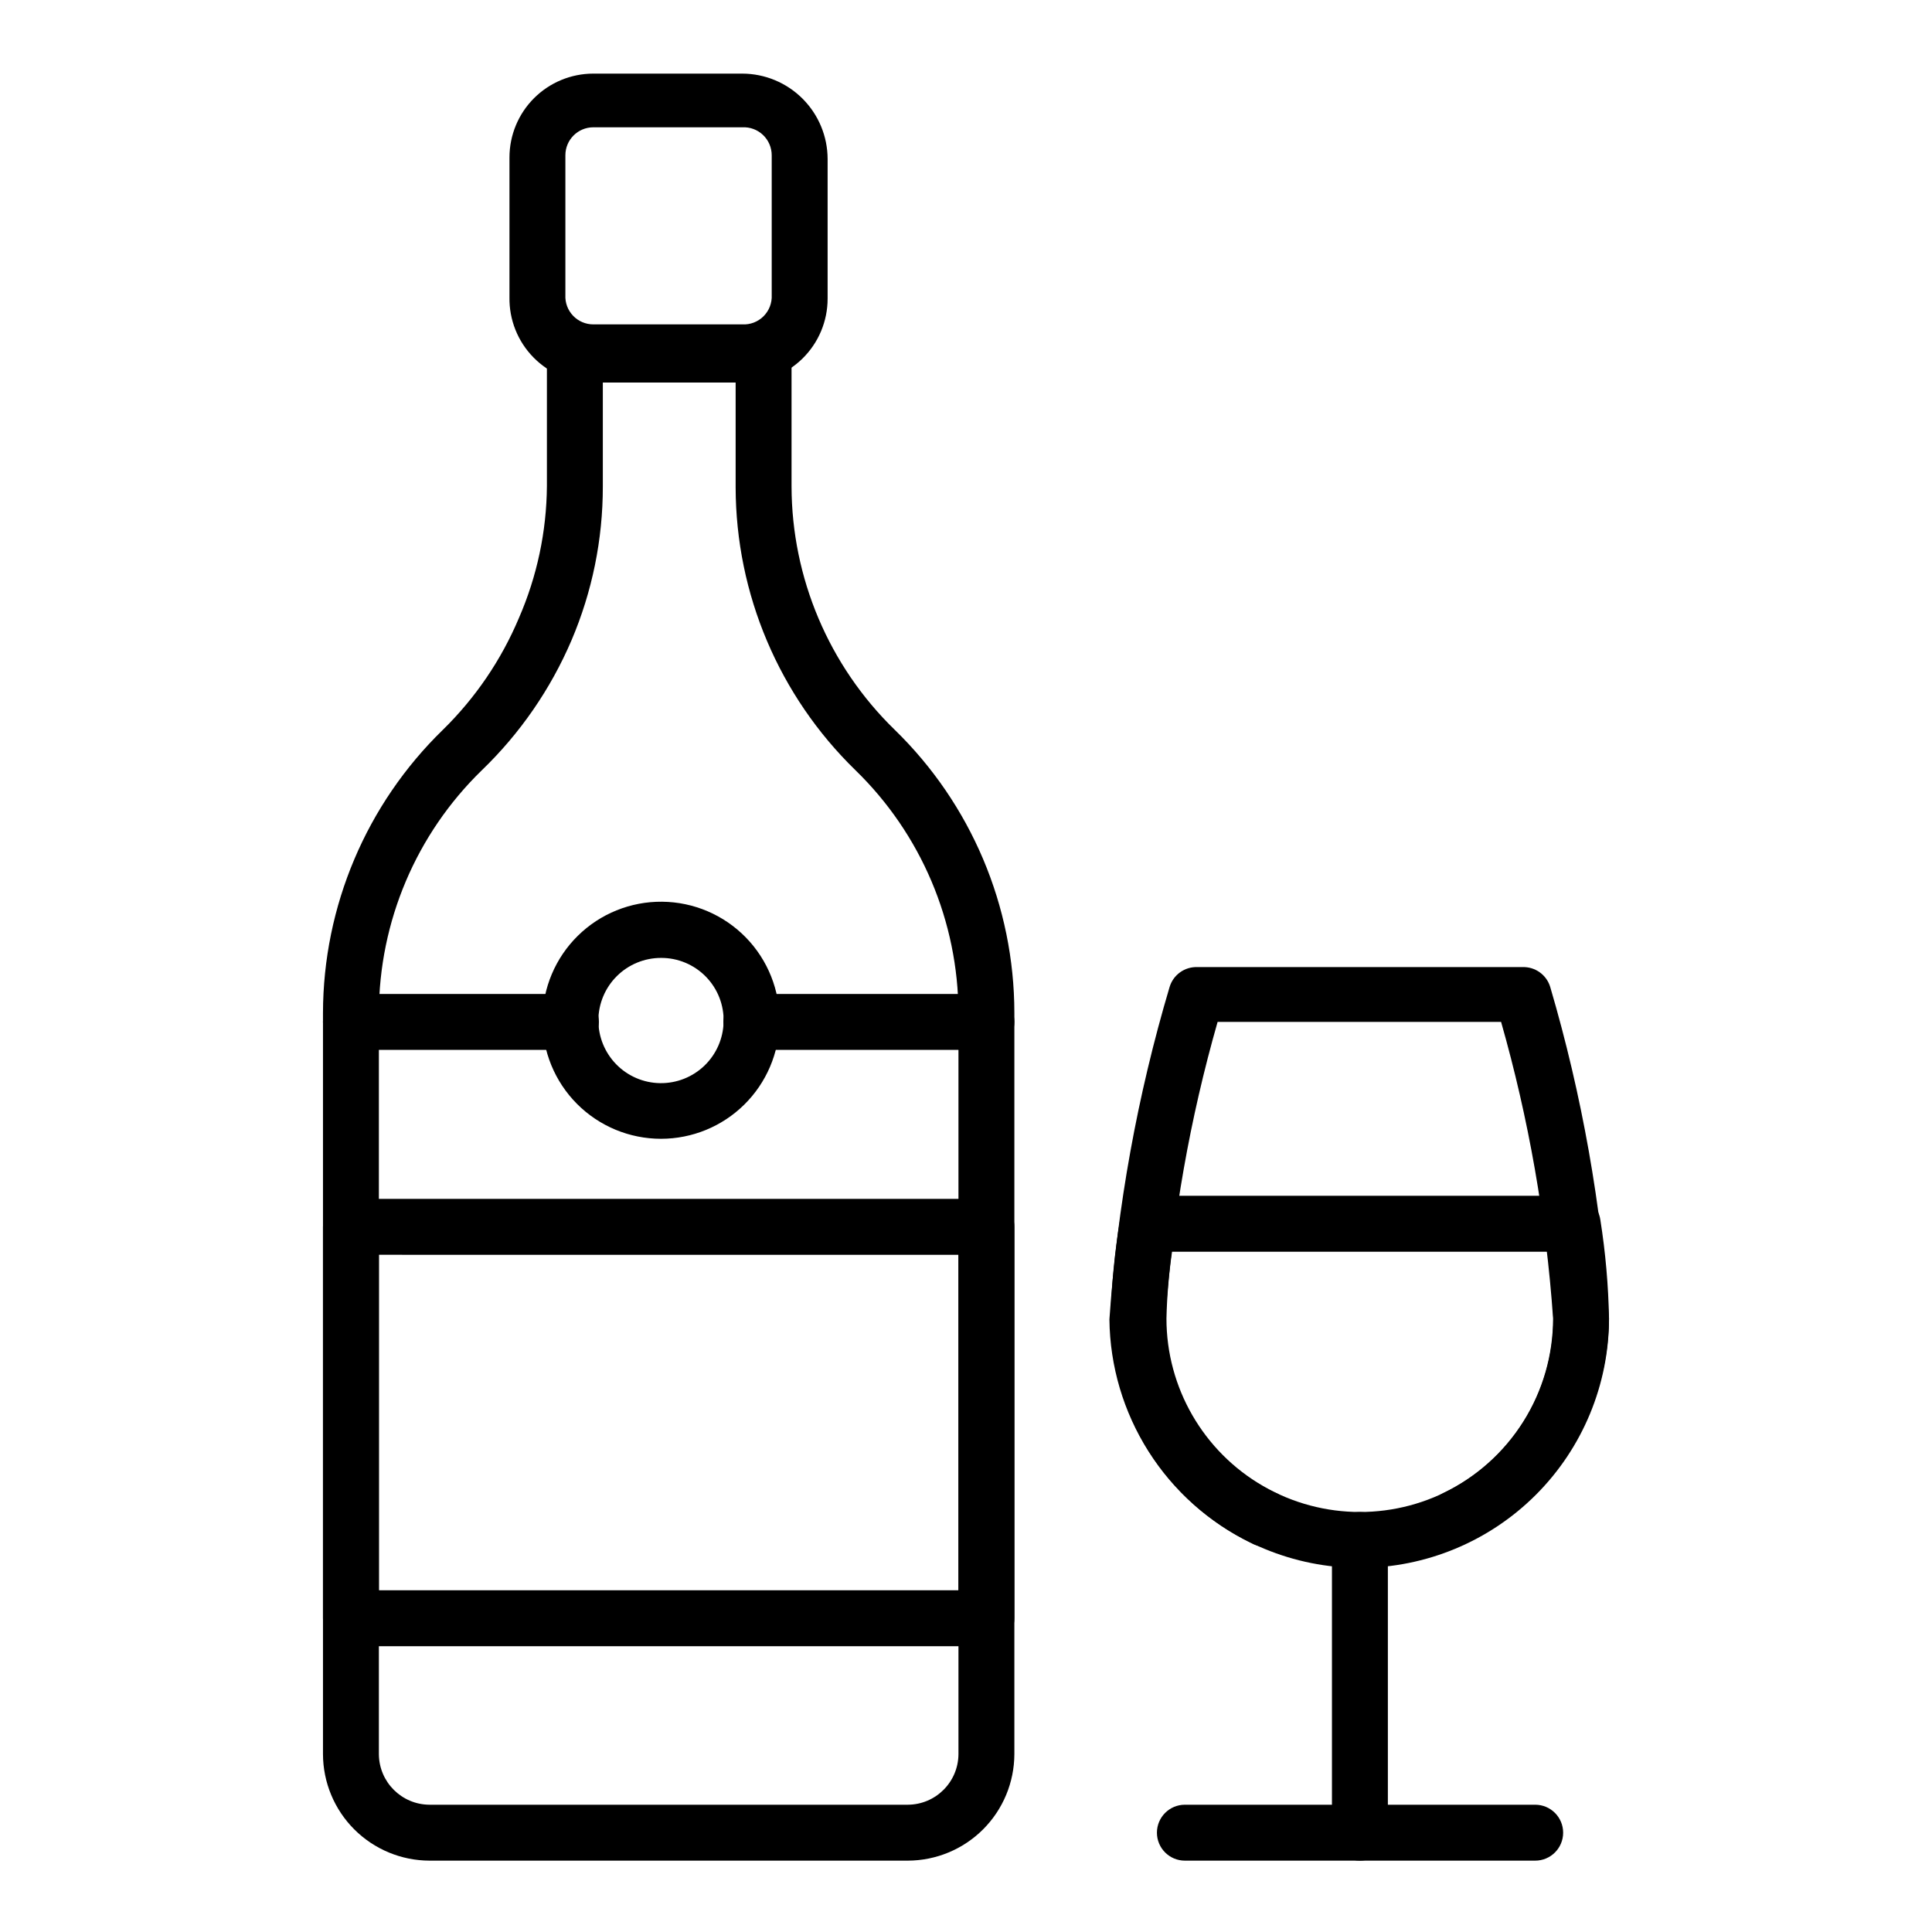 <?xml version="1.0" encoding="UTF-8"?>
<!-- Uploaded to: SVG Repo, www.svgrepo.com, Generator: SVG Repo Mixer Tools -->
<svg fill="#000000" width="800px" height="800px" version="1.1" viewBox="144 144 512 512" xmlns="http://www.w3.org/2000/svg">
 <g>
  <path d="m384.59 637.09h-126.77c-7.481-0.02-14.648-3-19.938-8.289-5.289-5.289-8.27-12.461-8.289-19.941v-196.41c0.047-28.277 11.508-55.34 31.781-75.051 8.621-8.445 15.473-18.52 20.152-29.637 4.793-11.016 7.312-22.887 7.41-34.898v-35.859c0-4.09 3.316-7.406 7.41-7.406 4.09 0 7.41 3.316 7.41 7.406v35.934c0.012 14.004-2.812 27.867-8.301 40.75-5.547 12.957-13.633 24.672-23.781 34.453-17.375 16.891-27.203 40.078-27.266 64.309v196.41c0.039 7.391 6.019 13.371 13.41 13.41h126.77c7.391-0.039 13.371-6.019 13.414-13.41v-196.41c-0.07-24.23-9.898-47.41-27.266-64.309-20.266-19.691-31.727-46.727-31.785-74.98v-36.156c0-4.09 3.316-7.406 7.41-7.406 4.09 0 7.406 3.316 7.406 7.406v35.934c0.066 24.254 9.895 47.461 27.266 64.387 20.293 19.699 31.754 46.77 31.785 75.051v196.48c-0.02 7.481-3 14.652-8.289 19.941-5.289 5.289-12.457 8.27-19.941 8.289z"/>
  <path d="m405.41 580.26h-168.41c-4.09 0-7.406-3.316-7.406-7.406v-103.73c0-4.094 3.316-7.41 7.406-7.41h168.41c1.965 0 3.852 0.781 5.238 2.172 1.391 1.387 2.172 3.273 2.172 5.238v103.73c0 1.965-0.781 3.848-2.172 5.238-1.387 1.387-3.273 2.168-5.238 2.168zm-161-14.816h153.59v-88.906l-153.59-0.004z"/>
  <path d="m340.73 245.38h-39.488c-5.961 0-11.672-2.394-15.852-6.641-4.18-4.25-6.477-10-6.375-15.957v-37.047c0-5.894 2.34-11.547 6.508-15.715s9.824-6.512 15.719-6.512h39.488c5.988 0.02 11.723 2.406 15.957 6.641s6.621 9.969 6.641 15.957v37.047c0 5.957-2.391 11.668-6.641 15.848-4.25 4.18-9.996 6.477-15.957 6.379zm-39.488-67.645c-4.094 0-7.41 3.316-7.41 7.406v37.047c-0.102 2.027 0.633 4.008 2.035 5.481 1.398 1.469 3.344 2.301 5.375 2.297h39.488c2.094 0.109 4.137-0.676 5.621-2.16 1.48-1.48 2.266-3.523 2.16-5.617v-37.047c0-2.027-0.832-3.973-2.301-5.371-1.473-1.402-3.453-2.137-5.481-2.035z"/>
  <path d="m319.17 445.79c-8.359 0-16.371-3.332-22.266-9.254-5.894-5.926-9.188-13.953-9.145-22.309 0.039-8.359 3.406-16.355 9.359-22.223 5.949-5.867 13.992-9.121 22.352-9.039 8.355 0.078 16.336 3.484 22.176 9.461 5.84 5.981 9.055 14.039 8.938 22.395-0.117 8.254-3.481 16.129-9.359 21.926-5.879 5.797-13.801 9.043-22.055 9.043zm0-47.938v0.004c-4.383 0-8.582 1.73-11.691 4.816-3.109 3.086-4.871 7.277-4.902 11.656-0.031 4.379 1.672 8.594 4.734 11.727 3.062 3.133 7.238 4.926 11.617 4.988 4.379 0.066 8.605-1.602 11.762-4.641 3.152-3.039 4.977-7.203 5.074-11.582 0.121-4.473-1.574-8.801-4.703-11.996-3.129-3.199-7.418-4.992-11.891-4.969z"/>
  <path d="m405.41 422.23h-62.309c-4.094 0-7.41-3.316-7.41-7.41s3.316-7.41 7.41-7.41h62.309c4.094 0 7.41 3.316 7.41 7.41s-3.316 7.41-7.41 7.41z"/>
  <path d="m295.23 422.23h-58.234c-4.09 0-7.406-3.316-7.406-7.41s3.316-7.41 7.406-7.41h58.309c4.094 0 7.41 3.316 7.41 7.41s-3.316 7.41-7.41 7.41z"/>
  <path d="m529.73 553.73c-3.445-0.02-6.422-2.414-7.184-5.773-0.762-3.359 0.895-6.801 3.996-8.305 8.695-4.199 16.027-10.766 21.164-18.941 5.137-8.176 7.867-17.633 7.879-27.289-1.855-26.609-6.473-52.957-13.781-78.609h-75.125c-7.324 25.629-11.965 51.949-13.855 78.535-0.043 9.676 2.672 19.164 7.828 27.355 5.16 8.188 12.543 14.734 21.289 18.875 1.914 0.754 3.43 2.266 4.184 4.18 0.754 1.914 0.68 4.055-0.207 5.91-0.887 1.859-2.504 3.262-4.469 3.879-1.961 0.613-4.09 0.387-5.879-0.633-11.152-5.41-20.574-13.824-27.211-24.293-6.633-10.469-10.219-22.582-10.352-34.977 2.07-29.836 7.414-59.352 15.93-88.02 0.949-3.269 4.004-5.469 7.406-5.336h86.094c3.402-0.133 6.457 2.066 7.41 5.336 8.41 28.602 13.625 58.047 15.559 87.797-0.129 12.387-3.703 24.492-10.324 34.961-6.621 10.469-16.027 18.887-27.168 24.309-0.969 0.586-2.059 0.941-3.184 1.039z"/>
  <path d="m504.39 559.51c-17.52-0.02-34.32-6.988-46.711-19.375-12.387-12.391-19.355-29.191-19.375-46.711 0.242-8.766 1.082-17.504 2.516-26.152 0.523-3.684 3.691-6.41 7.41-6.375h112.47c3.719-0.035 6.887 2.691 7.41 6.375 1.367 8.652 2.133 17.391 2.297 26.152-0.02 17.508-6.981 34.297-19.355 46.684-12.371 12.387-29.152 19.363-46.66 19.402zm-49.789-83.793c-0.848 5.867-1.344 11.781-1.48 17.707 0 18.316 9.773 35.242 25.633 44.402 15.863 9.156 35.41 9.156 51.273 0 15.863-9.16 25.633-26.086 25.633-44.402-0.145-5.926-0.613-11.836-1.406-17.707z"/>
  <path d="m504.39 637.09c-4.09 0-7.41-3.316-7.41-7.41v-77.57c0-4.094 3.32-7.41 7.41-7.41 4.094 0 7.41 3.316 7.41 7.41v77.57c0 1.965-0.781 3.852-2.172 5.238-1.387 1.391-3.273 2.172-5.238 2.172z"/>
  <path d="m550.84 637.09h-92.832c-4.094 0-7.41-3.316-7.41-7.41 0-4.09 3.316-7.41 7.41-7.41h92.832c4.094 0 7.41 3.32 7.41 7.41 0 4.094-3.316 7.41-7.41 7.41z"/>
 </g>
</svg>